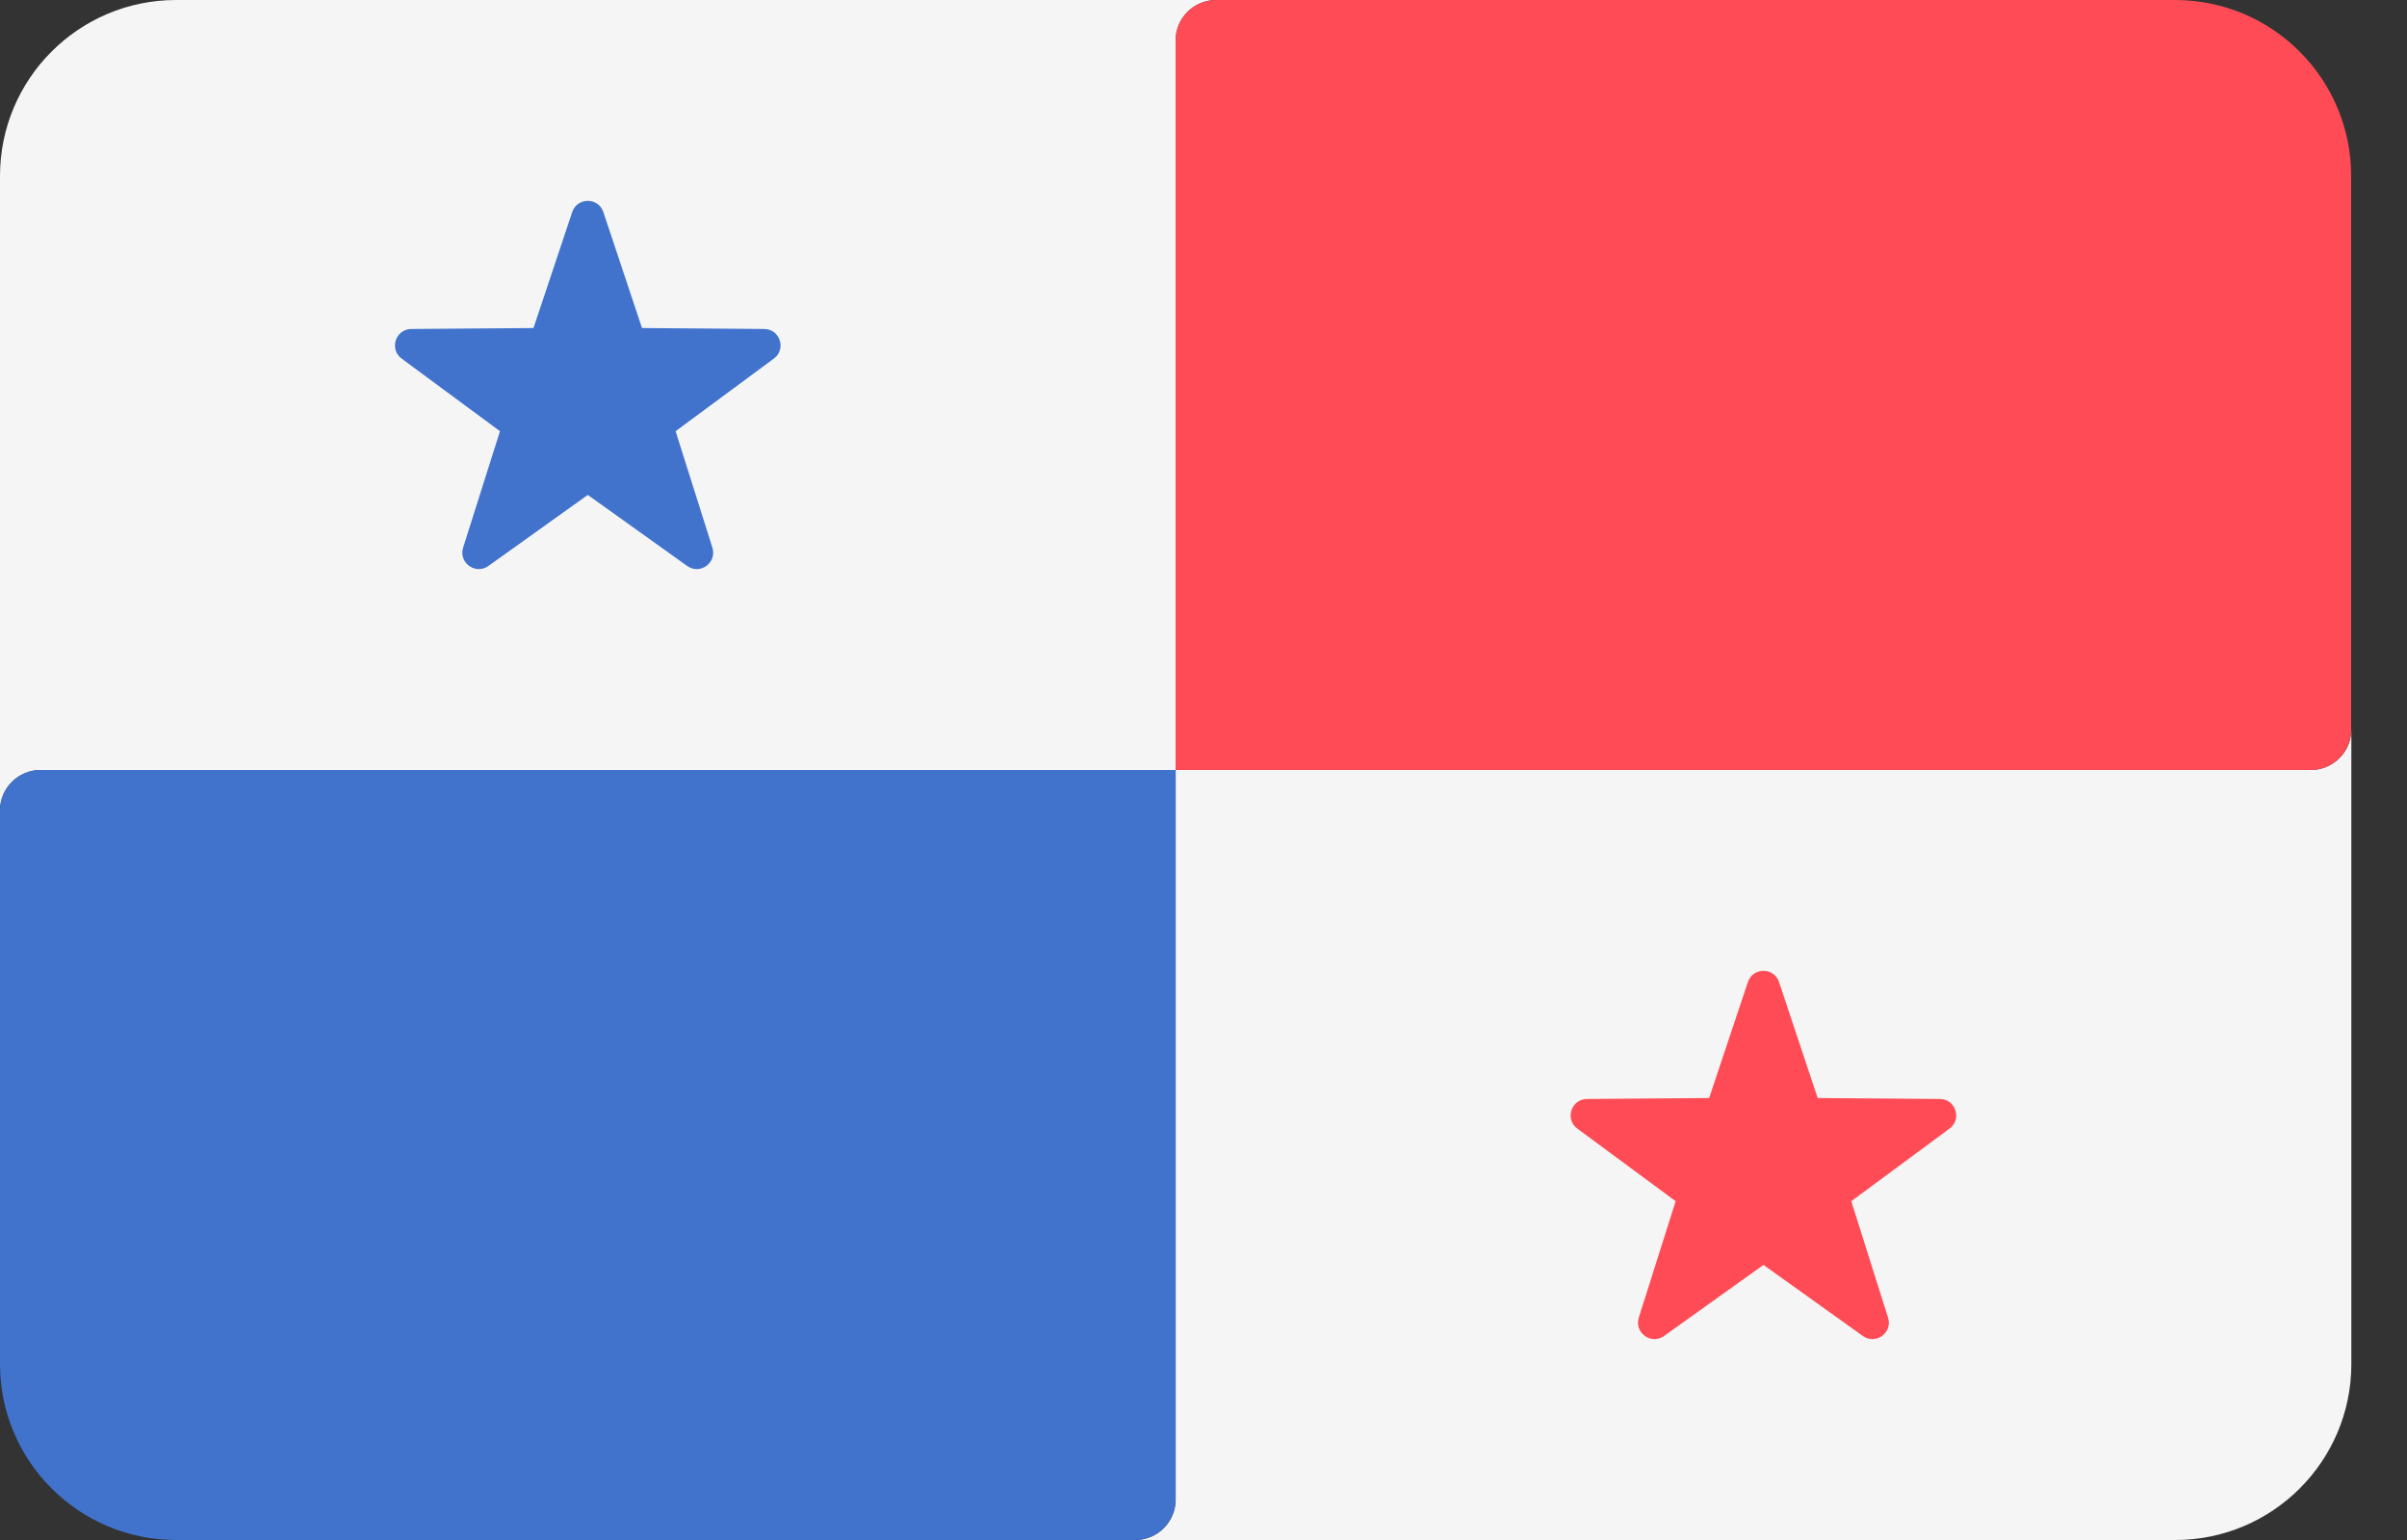 <svg width="25" height="16" viewBox="0 0 25 16" fill="none" xmlns="http://www.w3.org/2000/svg">
<rect x="0" y="0" width="25" height="16" fill="#333333" stroke="none"/>
<path d="M24 8H12.211V15.579C12.211 15.812 12.023 16 11.79 16H22.593C23.603 16 24.422 15.181 24.422 14.171V7.579C24.422 7.812 24.233 8 24 8Z" fill="#F5F5F5"/>
<path d="M0.421 8H12.21V0.421C12.21 0.189 12.399 0 12.632 0H1.829C0.819 4.76971e-05 0 0.819 0 1.829V8.421C0 8.189 0.189 8 0.421 8Z" fill="#F5F5F5"/>
<path d="M22.591 0H12.631C12.399 0 12.21 0.189 12.21 0.421V8H23.999C24.232 8 24.42 7.811 24.42 7.579V1.829C24.42 0.819 23.602 0 22.591 0Z" fill="#FF4B55"/>
<path d="M12.21 15.579V8H0.421C0.189 8 0 8.189 0 8.421V14.171C0 15.181 0.819 16 1.829 16H11.789C12.022 16 12.21 15.812 12.21 15.579Z" fill="#4173CD"/>
<path d="M6.267 2.204L6.668 3.408L7.937 3.418C8.101 3.419 8.17 3.629 8.037 3.726L7.017 4.48L7.399 5.689C7.449 5.846 7.271 5.976 7.137 5.88L6.105 5.142L5.073 5.88C4.939 5.976 4.761 5.846 4.81 5.69L5.193 4.48L4.172 3.726C4.04 3.629 4.108 3.419 4.272 3.418L5.541 3.408L5.943 2.204C5.995 2.048 6.215 2.048 6.267 2.204Z" fill="#4173CD"/>
<path d="M18.478 10.204L18.879 11.408L20.148 11.418C20.312 11.419 20.381 11.629 20.248 11.726L19.228 12.48L19.61 13.69C19.66 13.846 19.482 13.976 19.348 13.88L18.316 13.142L17.284 13.88C17.15 13.976 16.972 13.846 17.021 13.69L17.404 12.48L16.383 11.726C16.251 11.629 16.319 11.419 16.483 11.418L17.752 11.408L18.154 10.204C18.206 10.048 18.426 10.048 18.478 10.204Z" fill="#FF4B55"/>
</svg>